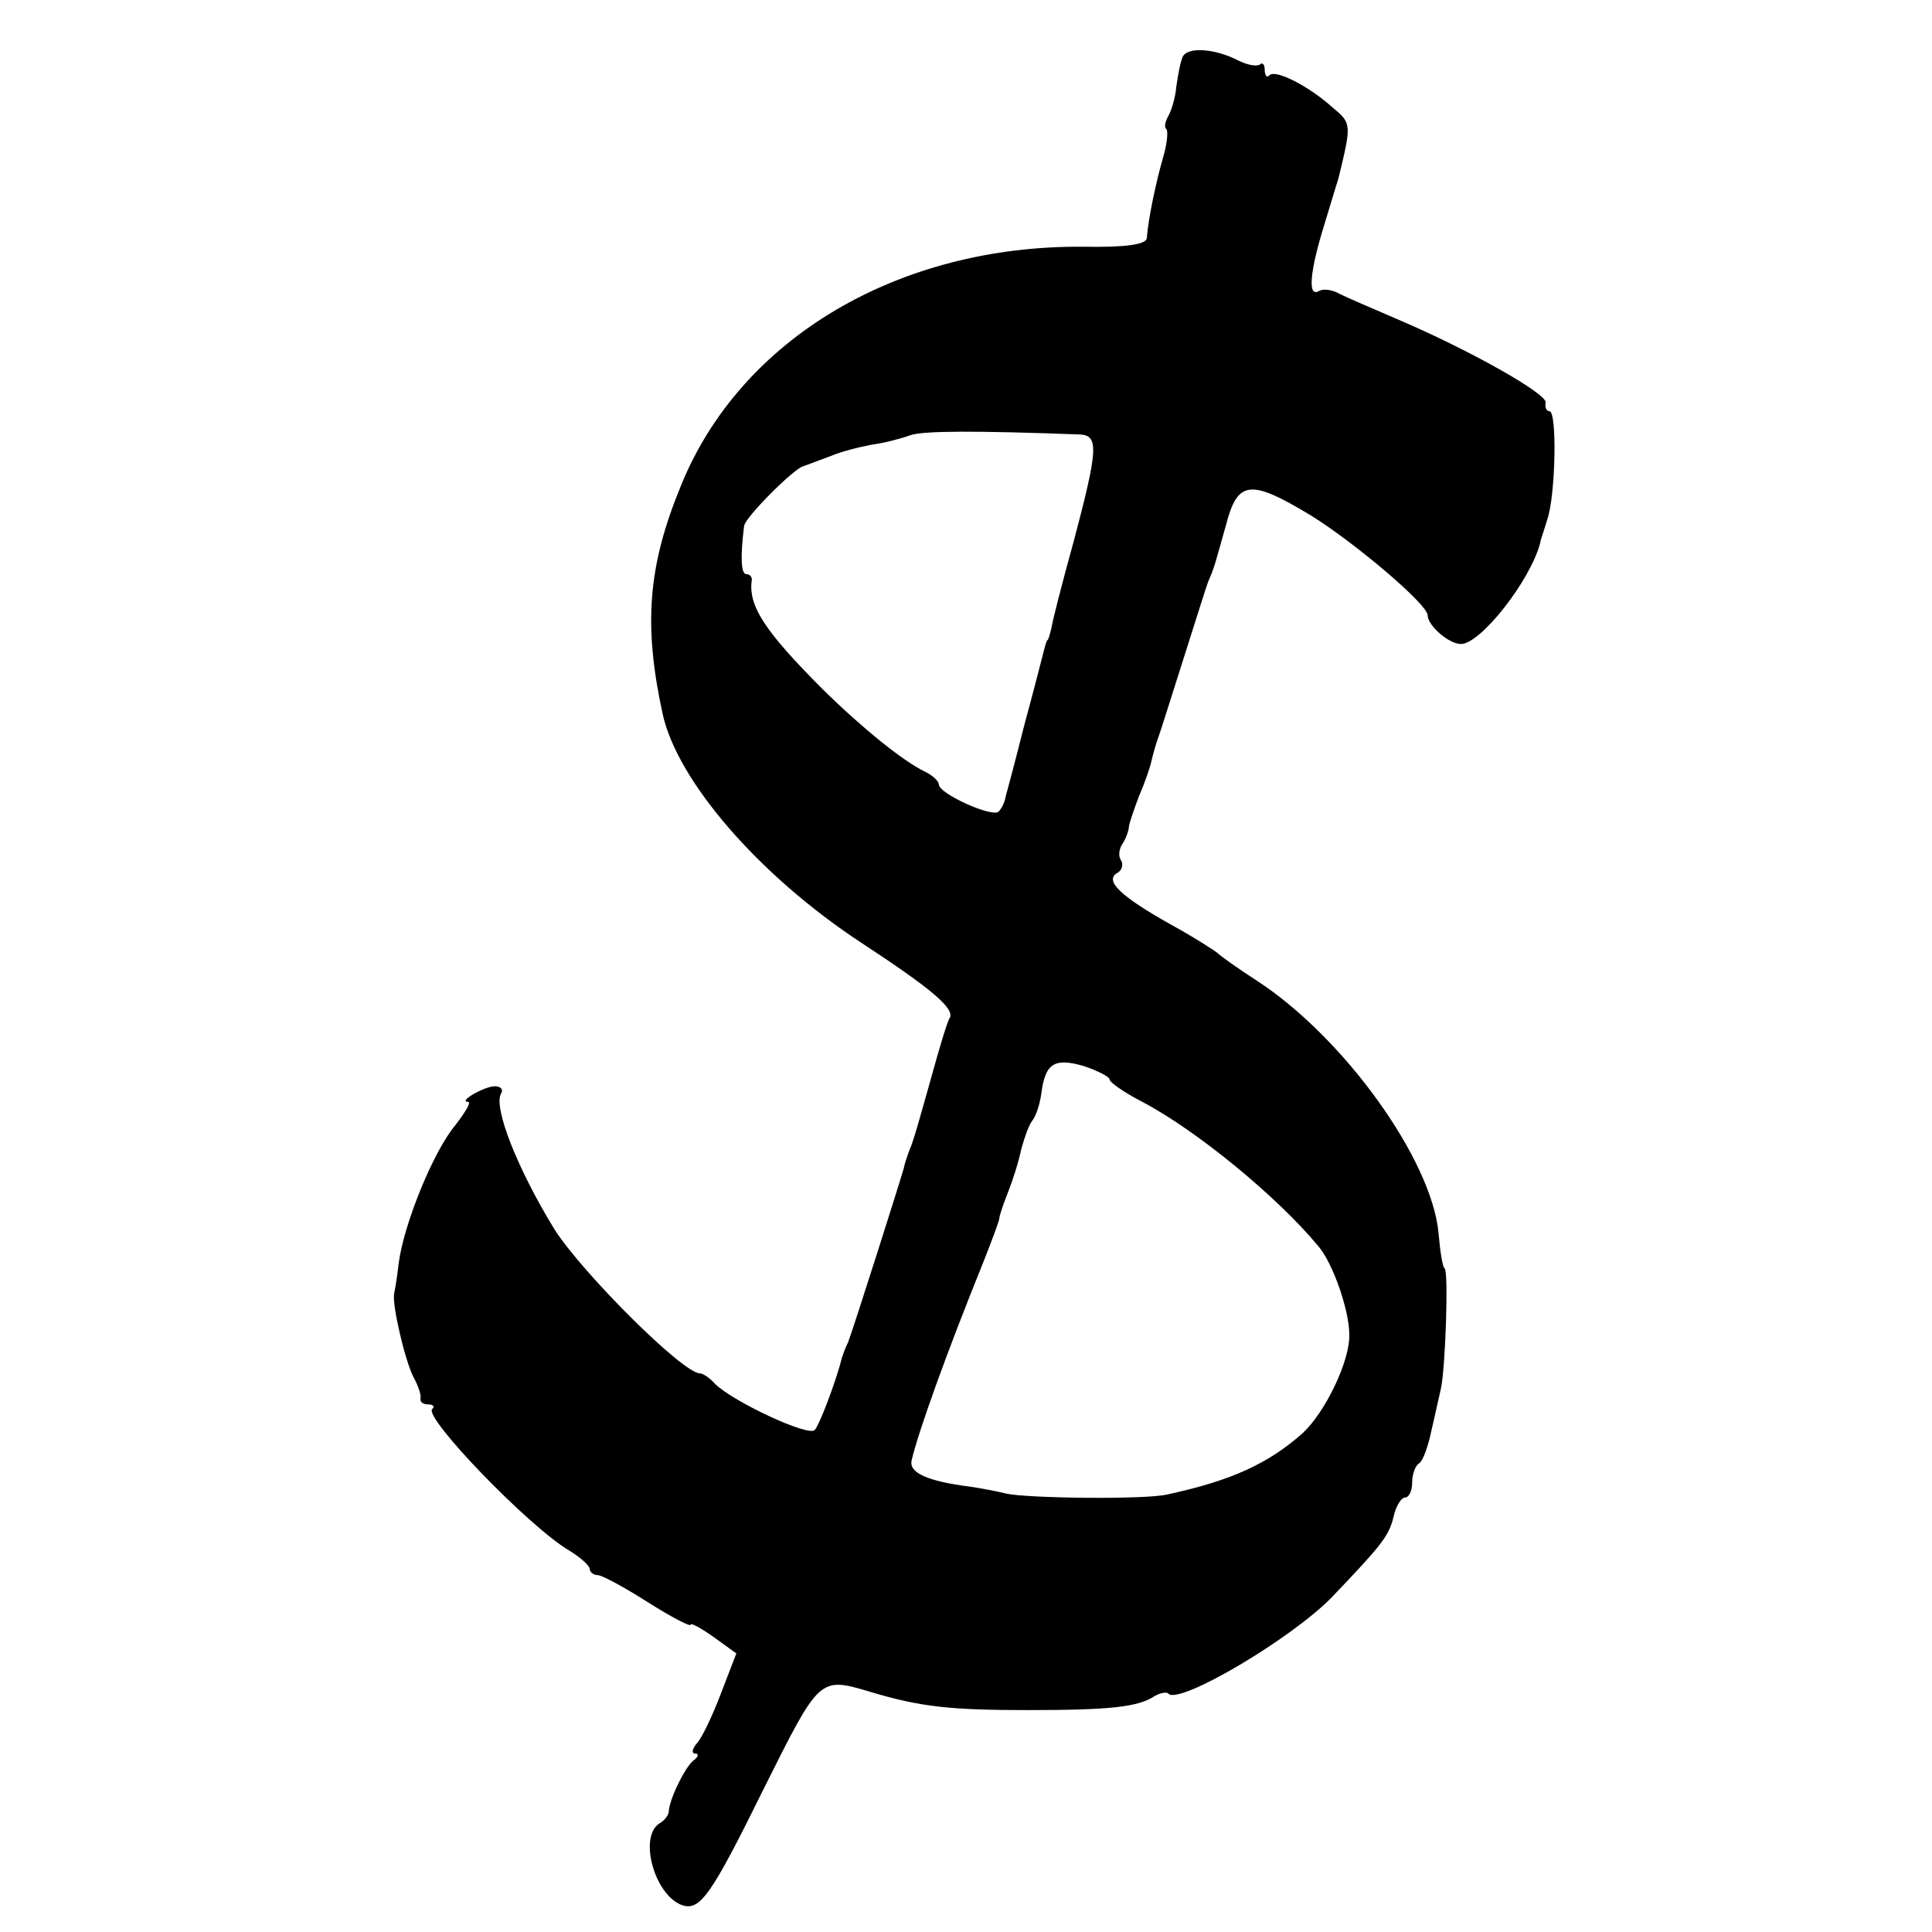 <?xml version="1.0" standalone="no"?>
<!DOCTYPE svg PUBLIC "-//W3C//DTD SVG 20010904//EN"
 "http://www.w3.org/TR/2001/REC-SVG-20010904/DTD/svg10.dtd">
<svg version="1.0" xmlns="http://www.w3.org/2000/svg"
 width="249pt" height="249pt" viewBox="0 0 249 249"
 preserveAspectRatio="xMidYMid meet">
<g transform="translate(0,249) scale(0.1,-0.1)"
fill="#000000" stroke="none">
<path d="M1524 2416 c-3 -7 -6 -24 -8 -38 -1 -13 -6 -30 -10 -37 -4 -7 -6 -15
-3 -17 3 -3 1 -20 -4 -37 -9 -31 -19 -78 -21 -104 -1 -8 -26 -12 -82 -11 -238
2 -441 -118 -518 -307 -43 -104 -49 -180 -24 -295 19 -87 125 -209 256 -295
90 -59 121 -85 114 -97 -3 -4 -14 -41 -25 -81 -11 -39 -22 -79 -26 -87 -3 -8
-7 -19 -8 -25 -5 -18 -66 -210 -72 -225 -4 -8 -7 -17 -8 -20 -7 -29 -29 -87
-35 -93 -8 -9 -104 36 -128 59 -7 8 -16 14 -20 14 -22 0 -151 129 -187 185
-48 78 -80 159 -69 176 3 5 -1 9 -8 9 -14 0 -48 -20 -35 -20 5 0 -3 -13 -16
-30 -28 -33 -66 -126 -73 -177 -2 -18 -5 -36 -6 -40 -3 -14 14 -87 25 -108 6
-11 10 -23 9 -27 -1 -5 3 -8 10 -8 6 0 9 -3 5 -6 -11 -11 124 -151 176 -182
15 -9 27 -20 27 -24 0 -4 5 -8 10 -8 6 0 35 -16 65 -35 30 -19 55 -32 55 -29
0 3 13 -4 30 -16 l29 -21 -20 -52 c-11 -29 -25 -58 -31 -64 -6 -7 -7 -13 -2
-13 5 0 4 -4 -1 -8 -11 -7 -32 -50 -33 -66 0 -5 -5 -12 -12 -16 -27 -17 -7
-91 28 -105 24 -9 38 11 107 151 71 142 71 143 135 124 66 -20 105 -24 205
-24 106 0 142 4 163 18 7 4 16 6 18 3 15 -14 160 72 211 125 63 66 73 78 79
103 3 14 10 25 15 25 5 0 9 9 9 19 0 11 4 22 9 25 5 3 12 23 16 43 5 21 10 45
12 53 6 27 10 150 5 155 -3 2 -6 23 -8 46 -9 95 -122 252 -234 325 -25 16 -47
32 -50 35 -3 3 -31 21 -62 38 -64 36 -85 56 -68 66 6 3 8 11 5 16 -4 5 -3 15
2 22 4 6 8 17 8 22 1 6 7 23 13 39 7 16 14 36 16 45 2 9 6 23 9 31 3 8 17 53
32 100 15 47 29 92 32 100 9 21 8 20 23 73 15 58 31 60 109 13 58 -36 151
-115 151 -129 0 -13 27 -37 43 -37 25 0 89 81 102 130 0 3 5 16 9 30 11 31 13
140 3 140 -4 0 -6 5 -5 11 3 11 -98 68 -192 108 -30 13 -63 27 -73 32 -10 6
-22 7 -27 4 -15 -9 -12 25 7 86 9 30 17 56 18 59 17 70 17 71 -7 91 -31 28
-74 50 -82 42 -3 -4 -6 0 -6 7 0 7 -3 10 -6 7 -4 -3 -16 -1 -28 5 -31 16 -67
18 -72 4z m-131 -486 c23 -2 22 -20 -9 -137 -15 -54 -28 -105 -29 -113 -2 -8
-4 -15 -5 -15 -1 0 -3 -7 -5 -15 -2 -8 -13 -51 -25 -95 -11 -44 -22 -85 -24
-92 -1 -7 -5 -15 -9 -19 -8 -8 -77 23 -77 35 0 4 -8 12 -19 17 -28 14 -78 54
-130 105 -77 77 -97 109 -92 142 0 4 -3 7 -7 7 -7 0 -8 22 -3 62 1 11 64 74
76 77 6 2 21 8 35 13 14 6 38 12 54 15 16 2 38 8 49 12 17 6 85 6 220 1z m37
-831 c0 -4 19 -17 42 -29 69 -36 174 -122 227 -186 19 -22 40 -83 40 -114 1
-34 -31 -100 -60 -127 -44 -39 -91 -61 -174 -79 -28 -7 -182 -5 -208 1 -12 3
-33 7 -47 9 -55 7 -79 18 -75 34 8 35 44 136 93 257 11 28 20 52 20 55 0 3 5
18 11 33 6 15 14 40 17 55 4 15 10 32 14 37 5 6 10 21 12 35 5 40 17 47 55 36
18 -6 33 -14 33 -17z"/>
</g>
</svg>

